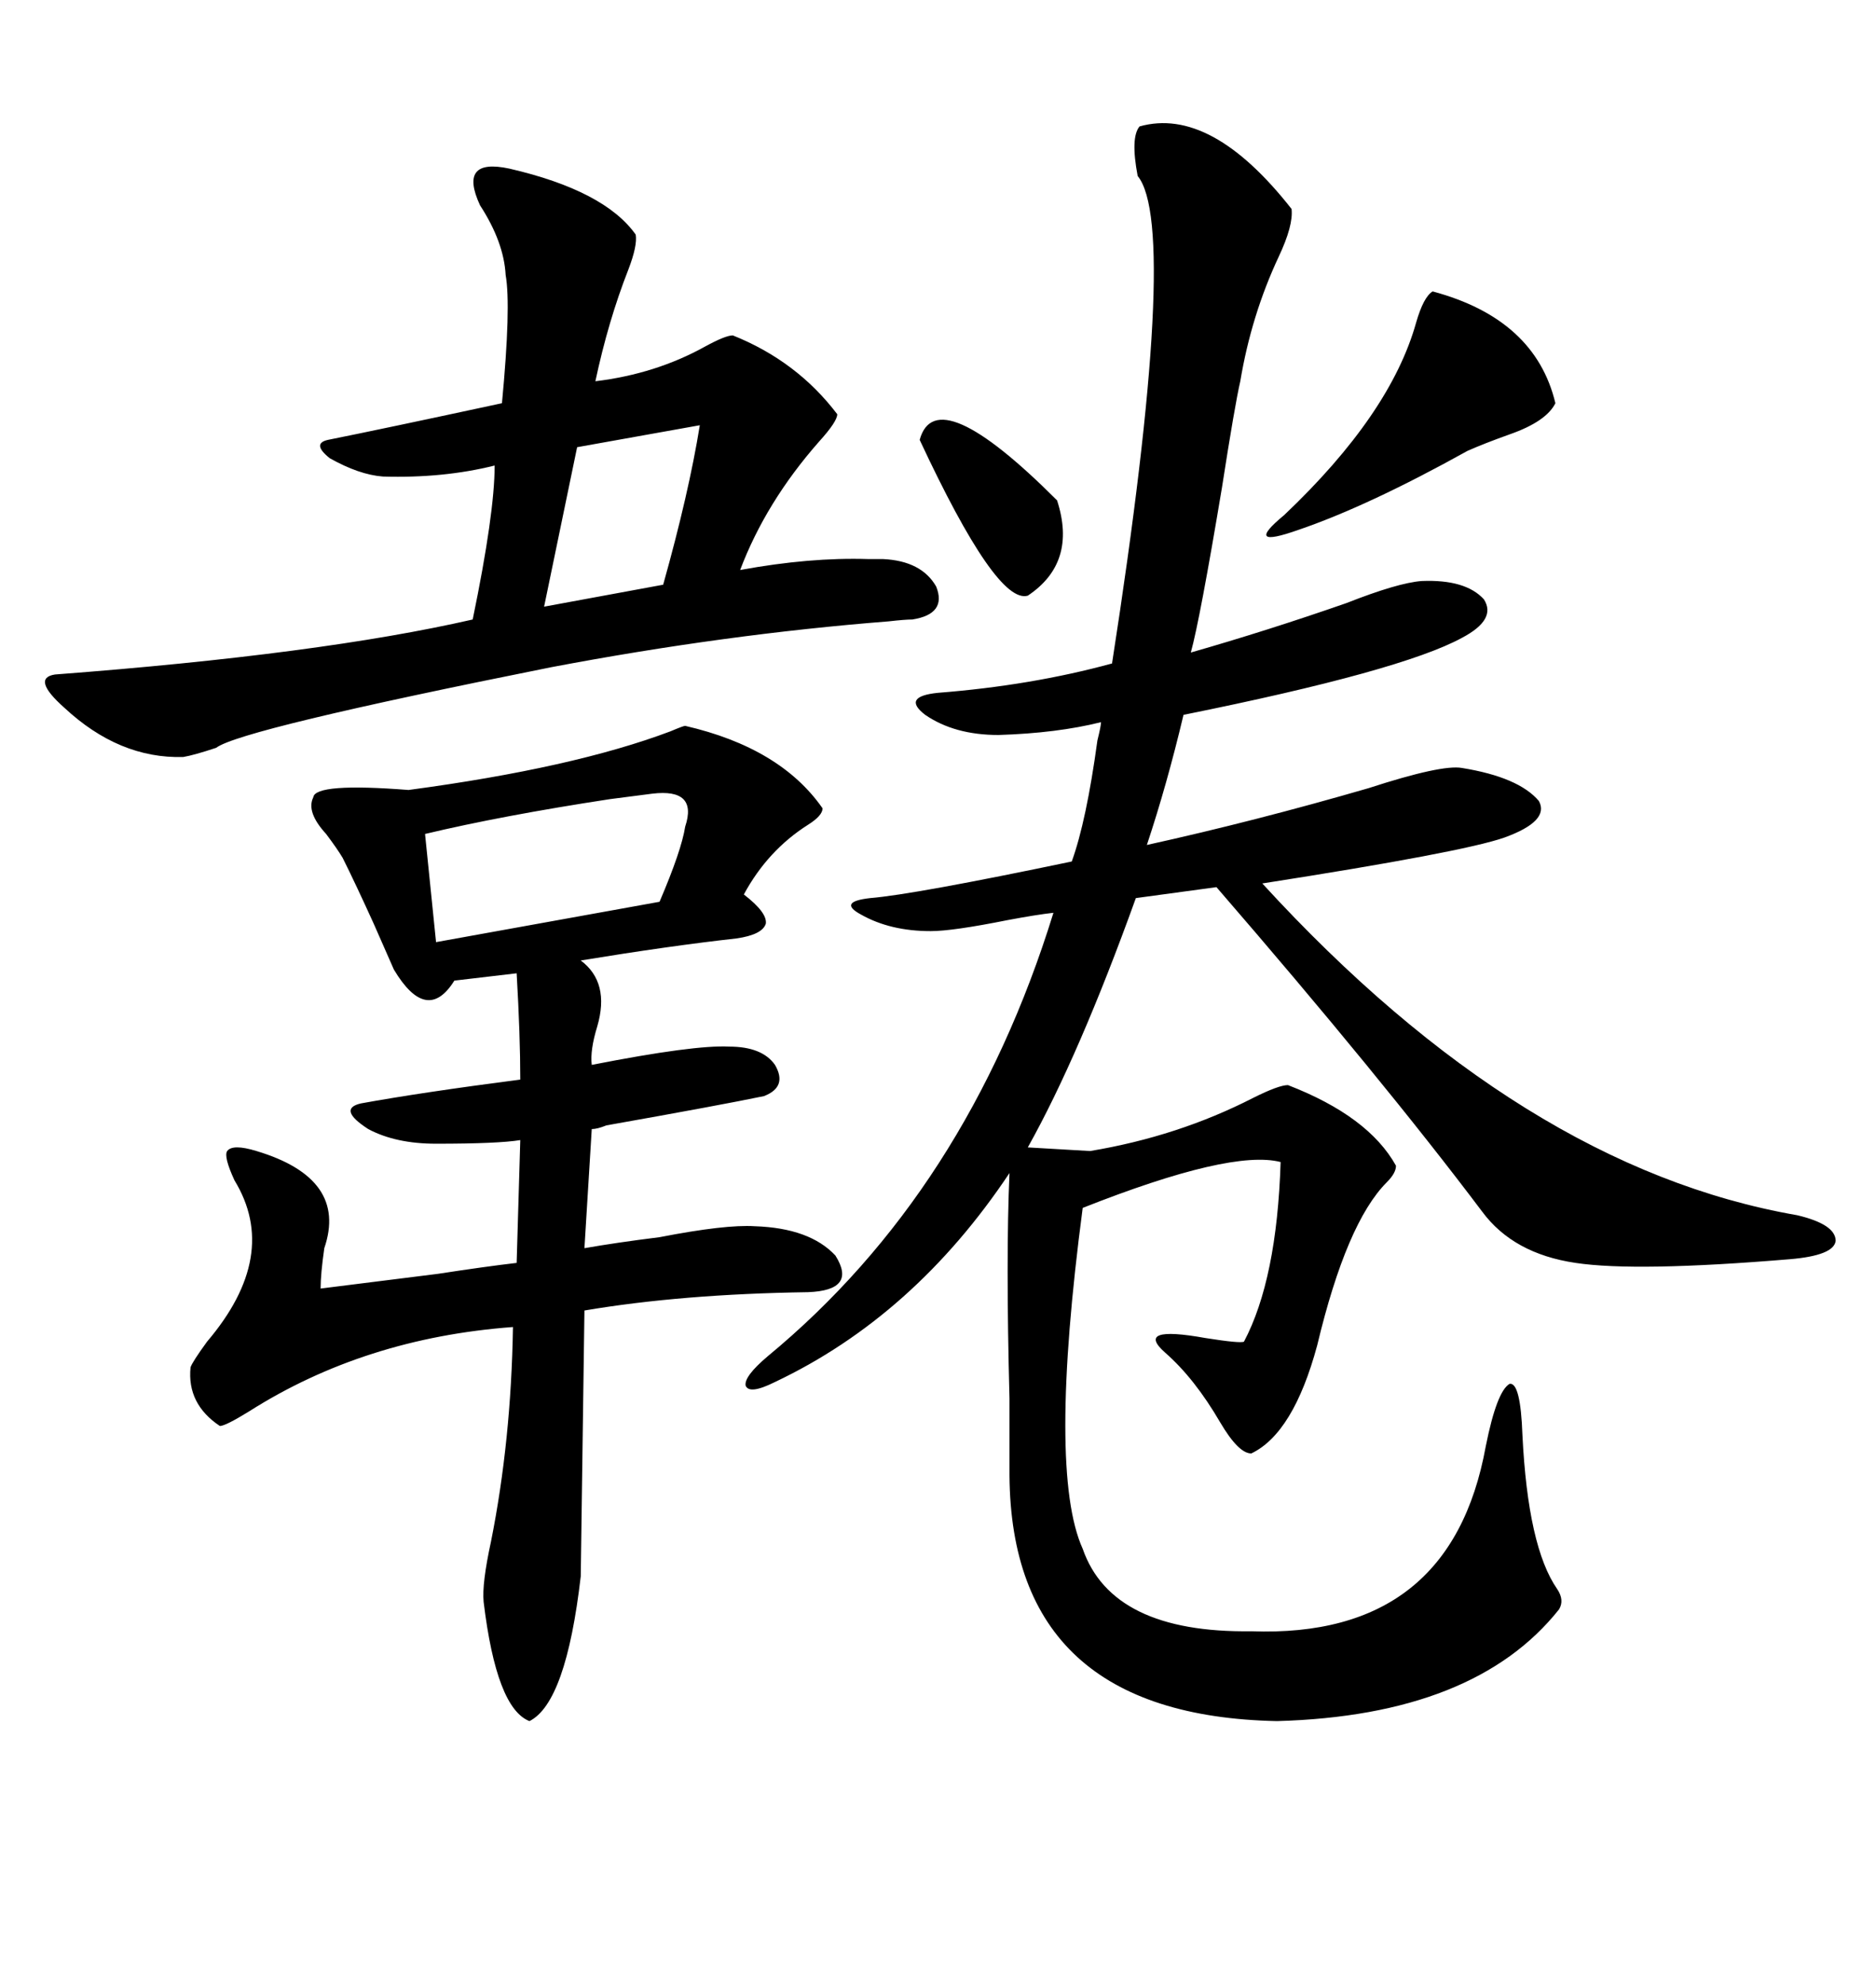 <svg xmlns="http://www.w3.org/2000/svg" xmlns:xlink="http://www.w3.org/1999/xlink" width="300" height="317.285"><path d="M182.23 20.21L182.23 20.21Q193.65 16.99 206.54 33.40L206.54 33.40Q206.84 36.04 204.49 41.02L204.49 41.02Q200.10 50.39 198.34 60.94L198.34 60.94Q197.46 64.75 195.41 77.93L195.41 77.93Q191.89 99.02 190.43 104.30L190.43 104.30Q202.73 100.78 215.33 96.39L215.33 96.39Q223.54 93.16 227.34 92.87L227.34 92.87Q234.38 92.58 237.30 95.80L237.30 95.80Q239.36 99.02 233.79 101.95L233.79 101.95Q224.12 107.23 189.26 114.26L189.26 114.26Q186.62 125.39 183.40 135.06L183.40 135.06Q200.68 131.25 218.85 125.98L218.85 125.98Q230.57 122.17 233.79 122.75L233.79 122.75Q242.87 124.22 246.09 128.03L246.09 128.03Q247.85 131.25 240.53 133.89L240.53 133.89Q233.79 136.23 201.86 141.21L201.86 141.21Q243.46 186.62 287.40 194.24L287.40 194.24Q293.55 195.70 293.55 198.34L293.55 198.34Q293.26 200.68 286.23 201.27L286.23 201.27Q261.62 203.32 251.95 201.86L251.95 201.86Q241.99 200.39 237.01 193.65L237.01 193.65Q220.90 172.27 194.53 141.80L194.53 141.80L181.64 143.55Q172.56 168.75 164.36 183.40L164.36 183.40L174.32 183.98Q188.38 181.64 200.39 175.49L200.39 175.49Q204.49 173.44 205.96 173.44L205.96 173.44Q218.85 178.42 223.24 186.33L223.24 186.33Q223.24 187.50 221.78 188.96L221.78 188.96Q215.33 195.41 210.64 215.04L210.64 215.04Q206.84 229.10 200.10 232.32L200.10 232.32Q198.05 232.32 195.12 227.34L195.12 227.34Q191.02 220.31 186.33 216.21L186.33 216.21Q181.35 211.82 192.77 213.87L192.77 213.87Q198.34 214.75 198.93 214.45L198.93 214.45Q204.20 204.49 204.79 185.74L204.79 185.74Q196.88 183.69 173.14 193.07L173.14 193.07Q167.58 235.25 173.14 247.56L173.14 247.56Q177.83 261.04 200.10 260.74L200.10 260.74Q232.03 261.91 237.60 231.15L237.60 231.15Q239.36 222.36 241.41 221.19L241.41 221.19Q243.16 220.90 243.46 229.39L243.46 229.39Q244.34 247.27 249.02 254.00L249.02 254.00Q250.20 255.76 249.32 257.23L249.32 257.23Q235.84 274.22 204.20 275.10L204.20 275.10Q161.72 274.22 161.43 235.84L161.43 235.84Q161.43 232.32 161.43 223.54L161.43 223.54Q160.84 200.98 161.43 187.50L161.43 187.50Q146.19 210.35 123.93 220.90L123.93 220.90Q119.82 222.95 119.24 221.48L119.24 221.48Q118.95 220.02 122.75 216.80L122.75 216.80Q154.69 190.43 168.46 145.90L168.46 145.90Q165.82 146.19 161.13 147.07L161.13 147.07Q152.34 148.83 148.83 148.83L148.83 148.83Q142.38 148.83 137.70 146.19L137.70 146.19Q133.89 144.14 139.16 143.55L139.16 143.55Q146.19 142.97 171.39 137.70L171.39 137.70Q173.73 131.25 175.49 118.36L175.49 118.36Q176.07 116.02 176.07 115.43L176.07 115.43Q169.04 117.19 159.67 117.48L159.67 117.48Q152.64 117.48 147.95 114.26L147.95 114.26Q144.14 111.33 150 110.74L150 110.74Q164.94 109.57 177.83 106.05L177.83 106.05Q188.67 36.33 181.93 28.13L181.93 28.13Q180.76 21.97 182.23 20.21ZM109.57 116.02L109.57 116.02Q124.80 119.53 131.54 129.20L131.54 129.20Q131.54 130.37 129.20 131.84L129.20 131.84Q122.75 135.94 118.95 142.97L118.95 142.97Q122.75 145.90 122.46 147.66L122.46 147.66Q121.88 149.41 117.77 150L117.77 150Q107.23 151.17 92.87 153.52L92.87 153.52Q97.56 157.03 95.51 164.06L95.51 164.06Q94.34 167.87 94.63 170.21L94.63 170.21Q111.04 166.99 116.60 167.29L116.60 167.29Q121.88 167.29 123.93 170.21L123.93 170.21Q125.98 173.73 122.17 175.20L122.17 175.20Q115.14 176.66 96.97 179.88L96.97 179.88Q95.51 180.47 94.63 180.47L94.63 180.47L93.46 199.51Q98.44 198.63 105.47 197.75L105.47 197.75Q116.02 195.70 120.70 196.00L120.70 196.00Q129.49 196.29 133.59 200.68L133.59 200.68Q137.11 206.25 129.20 206.54L129.20 206.54Q108.98 206.84 93.46 209.47L93.46 209.47L92.87 251.95Q90.53 272.17 84.67 275.10L84.67 275.10Q79.39 273.05 77.34 256.05L77.34 256.05Q77.05 253.13 78.52 246.39L78.52 246.39Q81.74 230.27 82.03 212.11L82.03 212.11Q58.30 213.87 39.84 225.59L39.84 225.59Q36.04 227.93 35.16 227.93L35.16 227.93Q29.88 224.41 30.47 218.55L30.47 218.55Q30.76 217.68 33.11 214.45L33.11 214.45Q44.82 200.68 37.50 188.67L37.50 188.67Q35.74 184.86 36.33 183.98L36.33 183.98Q37.21 182.81 41.02 183.98L41.02 183.98Q55.66 188.38 51.86 199.51L51.86 199.51Q51.27 203.61 51.27 205.96L51.27 205.96Q58.30 205.08 70.02 203.61L70.02 203.61Q77.64 202.44 82.62 201.86L82.62 201.86L83.20 182.23Q79.69 182.81 69.73 182.81L69.73 182.81Q63.28 182.81 58.89 180.47L58.89 180.47Q53.91 177.25 57.71 176.37L57.71 176.37Q67.38 174.61 83.20 172.56L83.20 172.56Q83.20 165.53 82.62 155.57L82.62 155.57L72.66 156.74Q68.26 163.77 62.99 154.98L62.99 154.98Q61.82 152.34 59.77 147.66L59.77 147.66Q56.84 141.21 54.79 137.11L54.79 137.11Q53.91 135.64 52.15 133.30L52.15 133.30Q48.93 129.79 50.10 127.44L50.10 127.44Q50.39 125.10 65.33 126.27L65.33 126.27Q91.70 122.75 107.23 116.89L107.23 116.89Q109.28 116.02 109.57 116.02ZM81.45 26.95L81.45 26.95Q96.68 30.47 101.66 37.50L101.66 37.50Q101.95 39.26 100.49 43.07L100.49 43.07Q97.27 51.27 95.21 60.94L95.21 60.94Q104.88 59.77 112.79 55.37L112.79 55.37Q116.02 53.61 117.19 53.61L117.19 53.61Q127.44 57.71 133.89 66.21L133.89 66.21Q133.89 67.38 130.96 70.61L130.96 70.61Q122.46 80.27 118.36 91.11L118.36 91.11Q129.49 89.06 138.87 89.36L138.87 89.36Q140.33 89.36 141.21 89.36L141.21 89.36Q147.36 89.65 149.71 93.75L149.71 93.75Q151.46 98.14 145.90 99.02L145.90 99.02Q144.73 99.02 142.09 99.32L142.09 99.32Q116.02 101.37 88.18 106.64L88.18 106.64Q38.38 116.60 34.57 119.53L34.57 119.53Q31.05 120.70 29.30 121.00L29.30 121.00Q19.04 121.29 10.25 113.09L10.25 113.09Q4.98 108.40 8.79 107.81L8.79 107.81Q51.27 104.59 75.59 99.02L75.59 99.02Q79.10 82.03 79.10 74.41L79.10 74.41Q70.90 76.46 61.23 76.17L61.23 76.17Q57.42 75.88 52.73 73.24L52.73 73.24Q49.80 70.90 52.44 70.31L52.44 70.31Q61.23 68.55 80.27 64.45L80.27 64.45Q81.74 48.93 80.86 43.95L80.86 43.95Q80.57 38.67 76.76 32.81L76.76 32.81Q75 29.00 76.17 27.54L76.17 27.54Q77.34 26.07 81.45 26.95ZM104.30 126.86L104.30 126.86Q101.95 127.15 97.56 127.73L97.56 127.73Q80.27 130.37 67.97 133.30L67.97 133.30L69.73 150.59L105.47 144.14Q108.98 135.94 109.57 132.13L109.57 132.13Q111.62 125.98 104.30 126.86ZM229.10 46.58L229.10 46.58Q245.51 50.98 248.73 64.45L248.73 64.45Q247.27 67.38 241.41 69.43L241.41 69.43Q237.30 70.90 234.67 72.07L234.67 72.07Q218.85 80.86 207.71 84.67L207.71 84.67Q198.63 87.89 205.37 82.32L205.37 82.32Q222.36 66.21 226.46 51.56L226.46 51.56Q227.64 47.46 229.10 46.58ZM111.91 67.97L111.91 67.97L92.29 71.48L87.01 96.97L106.05 93.46Q110.16 78.81 111.91 67.97ZM147.07 70.31L147.07 70.31Q149.71 60.64 169.04 79.98L169.04 79.98Q172.27 89.94 164.36 95.21L164.36 95.21Q159.38 96.68 147.07 70.31Z"/></svg>